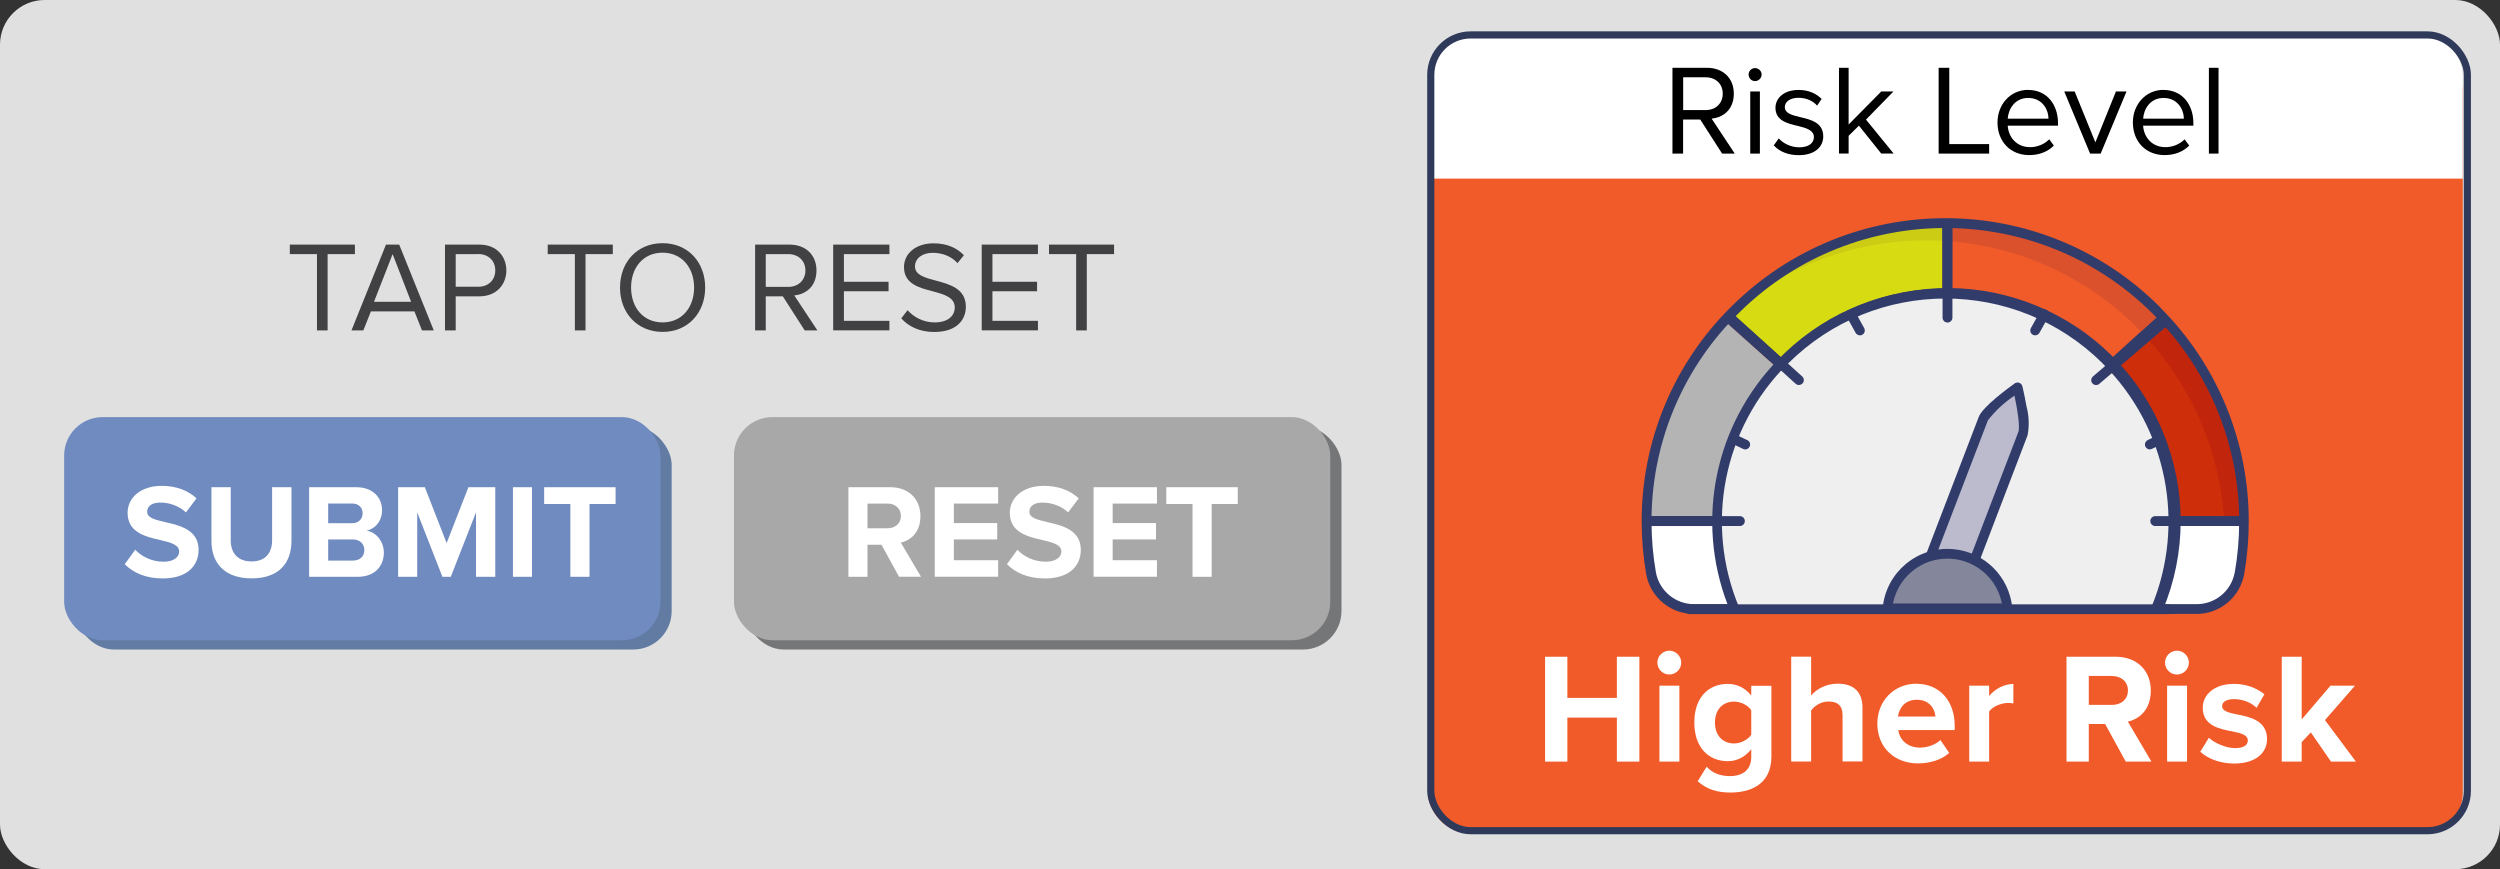<?xml version="1.0" encoding="UTF-8"?><svg id="CONTENT" xmlns="http://www.w3.org/2000/svg" viewBox="0 0 349.95 121.67"><rect x="0" y="0" width="349.95" height="121.67" fill="#333333" stroke="none"/><defs><style>.cls-1{fill:#f15a29;}.cls-2{fill:#eeefee;}.cls-3{fill:#fff;}.cls-4{fill:#84879c;}.cls-5{fill:#b4b4b5;}.cls-6{fill:#323c6b;}.cls-7{fill:#c1260c;}.cls-8{fill:#bbbbcd;}.cls-9{fill:#cccc15;}.cls-10{fill:#ce2e09;}.cls-11{fill:#d6db12;}.cls-12{fill:#db512c;}.cls-13{fill:#e0e0e0;}.cls-14{fill:#a8a8a8;}.cls-15{fill:#414042;}.cls-16{fill:#708bc0;}.cls-17{fill:#627ba3;}.cls-18{fill:#757677;}.cls-19{fill:none;stroke:#2f3a5a;stroke-miterlimit:10;}</style></defs><rect class="cls-13" width="349.95" height="121.67" rx="6.25" ry="6.25"/><g><path class="cls-15" d="M44.37,46.25v-10.68h-3.8v-1.33h9.11v1.33h-3.82v10.68h-1.49Z"/><path class="cls-15" d="M59.07,46.25l-1.06-2.66h-6.09l-1.06,2.66h-1.66l4.83-12.01h1.85l4.84,12.01h-1.66Zm-4.11-10.68l-2.61,6.68h5.2l-2.59-6.68Z"/><path class="cls-15" d="M62.29,46.25v-12.01h4.83c2.41,0,3.76,1.66,3.76,3.62s-1.39,3.62-3.76,3.62h-3.33v4.77h-1.49Zm4.65-10.68h-3.15v4.57h3.15c1.42,0,2.39-.94,2.39-2.29s-.97-2.29-2.39-2.29Z"/><path class="cls-15" d="M80.47,46.25v-10.68h-3.8v-1.33h9.11v1.33h-3.82v10.68h-1.49Z"/><path class="cls-15" d="M92.75,34.04c3.55,0,5.96,2.66,5.96,6.21s-2.41,6.21-5.96,6.21-5.96-2.66-5.96-6.21,2.39-6.21,5.96-6.21Zm0,1.33c-2.7,0-4.41,2.07-4.41,4.88s1.71,4.88,4.41,4.88,4.41-2.09,4.41-4.88-1.73-4.88-4.41-4.88Z"/><path class="cls-15" d="M112.64,46.25l-3.06-4.77h-2.39v4.77h-1.49v-12.01h4.83c2.2,0,3.76,1.4,3.76,3.62s-1.48,3.35-3.11,3.49l3.24,4.9h-1.76Zm-2.3-10.68h-3.15v4.59h3.15c1.42,0,2.4-.95,2.4-2.3s-.97-2.29-2.4-2.29Z"/><path class="cls-15" d="M116.63,46.25v-12.01h7.87v1.33h-6.37v3.87h6.25v1.33h-6.25v4.14h6.37v1.33h-7.87Z"/><path class="cls-15" d="M127.04,43.42c.79,.88,2.09,1.71,3.78,1.71,2.14,0,2.83-1.15,2.83-2.07,0-1.44-1.46-1.84-3.04-2.27-1.93-.5-4.07-1.04-4.07-3.4,0-1.98,1.76-3.33,4.12-3.33,1.84,0,3.26,.61,4.27,1.67l-.9,1.1c-.9-.99-2.16-1.44-3.48-1.44-1.44,0-2.47,.77-2.47,1.91,0,1.21,1.39,1.57,2.92,1.98,1.96,.52,4.2,1.13,4.2,3.66,0,1.75-1.19,3.53-4.43,3.53-2.09,0-3.62-.79-4.61-1.91l.88-1.13Z"/><path class="cls-15" d="M137.42,46.25v-12.01h7.87v1.33h-6.37v3.87h6.25v1.33h-6.25v4.14h6.37v1.33h-7.87Z"/><path class="cls-15" d="M150.64,46.25v-10.68h-3.8v-1.33h9.11v1.33h-3.82v10.68h-1.49Z"/></g><g><rect class="cls-17" x="10.55" y="59.69" width="83.47" height="31.23" rx="5.38" ry="5.38"/><rect class="cls-16" x="8.98" y="58.39" width="83.47" height="31.23" rx="5.38" ry="5.38"/><g><path class="cls-3" d="M18.91,76.94c.88,.92,2.26,1.69,3.99,1.69,1.47,0,2.18-.7,2.18-1.41,0-.94-1.09-1.26-2.54-1.6-2.05-.47-4.68-1.03-4.68-3.83,0-2.09,1.8-3.78,4.76-3.78,1.99,0,3.65,.6,4.89,1.75l-1.48,1.96c-1.02-.94-2.37-1.37-3.59-1.37s-1.84,.53-1.84,1.28c0,.85,1.05,1.11,2.5,1.45,2.07,.47,4.7,1.09,4.7,3.87,0,2.29-1.64,4.02-5.02,4.02-2.41,0-4.14-.81-5.32-1.99l1.47-2.03Z"/><path class="cls-3" d="M29.59,68.2h2.71v7.44c0,1.75,.96,2.95,2.91,2.95s2.88-1.2,2.88-2.95v-7.44h2.71v7.52c0,3.12-1.79,5.24-5.58,5.24s-5.62-2.14-5.62-5.23v-7.54Z"/><path class="cls-3" d="M43.27,80.74v-12.54h6.6c2.39,0,3.61,1.52,3.61,3.2,0,1.58-.98,2.63-2.16,2.88,1.33,.21,2.41,1.5,2.41,3.08,0,1.88-1.26,3.38-3.65,3.38h-6.8Zm2.67-7.5h3.35c.9,0,1.47-.58,1.47-1.39s-.56-1.37-1.47-1.37h-3.35v2.76Zm0,5.23h3.44c1.02,0,1.62-.58,1.62-1.49,0-.79-.56-1.47-1.62-1.47h-3.44v2.95Z"/><path class="cls-3" d="M66.63,80.74v-9.02l-3.53,9.02h-1.17l-3.53-9.02v9.02h-2.67v-12.54h3.74l3.05,7.82,3.05-7.82h3.76v12.54h-2.69Z"/><path class="cls-3" d="M71.8,80.74v-12.54h2.67v12.54h-2.67Z"/><path class="cls-3" d="M79.84,80.74v-10.19h-3.67v-2.35h10v2.35h-3.65v10.19h-2.69Z"/></g></g><g><rect class="cls-18" x="104.31" y="59.69" width="83.47" height="31.23" rx="5.38" ry="5.38"/><rect class="cls-14" x="102.74" y="58.39" width="83.47" height="31.23" rx="5.38" ry="5.38"/><g><path class="cls-3" d="M125.85,80.74l-2.46-4.49h-1.96v4.49h-2.67v-12.54h5.87c2.61,0,4.21,1.71,4.21,4.04s-1.39,3.4-2.74,3.72l2.82,4.77h-3.06Zm-1.62-10.25h-2.8v3.46h2.8c1.07,0,1.88-.68,1.88-1.73s-.81-1.73-1.88-1.73Z"/><path class="cls-3" d="M130.85,80.74v-12.54h8.87v2.29h-6.2v2.73h6.07v2.29h-6.07v2.91h6.2v2.31h-8.87Z"/><path class="cls-3" d="M142.4,76.94c.88,.92,2.26,1.69,3.99,1.69,1.47,0,2.18-.7,2.18-1.41,0-.94-1.09-1.26-2.54-1.6-2.05-.47-4.68-1.03-4.68-3.83,0-2.09,1.8-3.78,4.76-3.78,1.99,0,3.65,.6,4.89,1.75l-1.48,1.96c-1.02-.94-2.37-1.37-3.59-1.37s-1.84,.53-1.84,1.28c0,.85,1.05,1.11,2.5,1.45,2.07,.47,4.7,1.09,4.7,3.87,0,2.29-1.64,4.02-5.02,4.02-2.41,0-4.14-.81-5.32-1.99l1.47-2.03Z"/><path class="cls-3" d="M153.08,80.74v-12.54h8.87v2.29h-6.2v2.73h6.07v2.29h-6.07v2.91h6.2v2.31h-8.87Z"/><path class="cls-3" d="M166.93,80.74v-10.19h-3.67v-2.35h10v2.35h-3.65v10.19h-2.69Z"/></g></g><rect class="cls-1" x="199.88" y="7.18" width="144.86" height="109.4" rx="5.58" ry="5.58"/><path class="cls-3" d="M205.46,5.12h133.69c3.08,0,5.58,2.5,5.58,5.58v14.3H199.88V10.7c0-3.08,2.5-5.58,5.58-5.58Z"/><g><path class="cls-3" d="M226.33,106.61v-6.16h-6.93v6.16h-3.12v-14.68h3.12v5.76h6.93v-5.76h3.15v14.68h-3.15Z"/><path class="cls-3" d="M232,92.75c0-.92,.77-1.67,1.67-1.67s1.67,.75,1.67,1.67-.75,1.67-1.67,1.67-1.67-.75-1.67-1.67Zm.29,13.86v-10.63h2.79v10.63h-2.79Z"/><path class="cls-3" d="M238.89,107.32c.86,.95,1.98,1.32,3.32,1.32s2.93-.59,2.93-2.68v-1.08c-.84,1.06-1.98,1.67-3.28,1.67-2.66,0-4.69-1.87-4.69-5.41s2-5.41,4.69-5.41c1.28,0,2.42,.55,3.28,1.63v-1.36h2.82v9.9c0,4.05-3.12,5.04-5.74,5.04-1.83,0-3.26-.42-4.58-1.58l1.25-2.02Zm6.25-7.9c-.46-.7-1.47-1.21-2.4-1.21-1.58,0-2.68,1.1-2.68,2.93s1.1,2.93,2.68,2.93c.92,0,1.94-.53,2.4-1.21v-3.43Z"/><path class="cls-3" d="M257.92,106.61v-6.47c0-1.47-.77-1.94-1.98-1.94-1.08,0-1.94,.62-2.42,1.25v7.15h-2.79v-14.68h2.79v5.43c.68-.81,2-1.65,3.74-1.65,2.33,0,3.45,1.28,3.45,3.34v7.55h-2.79Z"/><path class="cls-3" d="M268.3,95.72c3.17,0,5.32,2.38,5.32,5.85v.62h-7.9c.18,1.34,1.25,2.46,3.06,2.46,.99,0,2.16-.4,2.84-1.06l1.23,1.8c-1.08,.99-2.73,1.47-4.38,1.47-3.23,0-5.68-2.18-5.68-5.59,0-3.08,2.27-5.57,5.5-5.57Zm-2.62,4.58h5.24c-.07-1.01-.77-2.35-2.62-2.35-1.74,0-2.49,1.3-2.62,2.35Z"/><path class="cls-3" d="M275.65,106.61v-10.63h2.79v1.45c.75-.95,2.07-1.69,3.39-1.69v2.73c-.2-.04-.46-.07-.77-.07-.92,0-2.16,.51-2.62,1.19v7.02h-2.79Z"/><path class="cls-3" d="M297.56,106.61l-2.88-5.26h-2.29v5.26h-3.12v-14.68h6.87c3.06,0,4.93,2,4.93,4.73s-1.63,3.98-3.21,4.36l3.3,5.59h-3.59Zm-1.89-11.99h-3.28v4.05h3.28c1.25,0,2.2-.79,2.2-2.02s-.95-2.02-2.2-2.02Z"/><path class="cls-3" d="M303.06,92.75c0-.92,.77-1.67,1.67-1.67s1.67,.75,1.67,1.67-.75,1.67-1.67,1.67-1.67-.75-1.67-1.67Zm.29,13.86v-10.63h2.79v10.63h-2.79Z"/><path class="cls-3" d="M309.2,103.27c.77,.73,2.35,1.45,3.67,1.45,1.21,0,1.78-.42,1.78-1.08,0-.75-.92-1.01-2.13-1.25-1.83-.35-4.18-.79-4.18-3.32,0-1.78,1.56-3.34,4.36-3.34,1.8,0,3.23,.62,4.27,1.45l-1.1,1.91c-.64-.68-1.85-1.23-3.15-1.23-1.01,0-1.67,.37-1.67,.99,0,.66,.84,.9,2.02,1.14,1.83,.35,4.27,.84,4.27,3.48,0,1.96-1.65,3.41-4.6,3.41-1.85,0-3.63-.62-4.75-1.65l1.21-1.96Z"/><path class="cls-3" d="M326.29,106.61l-2.82-4.09-1.28,1.36v2.73h-2.79v-14.68h2.79v8.78l4.03-4.73h3.43l-4.2,4.82,4.33,5.81h-3.5Z"/></g><g><path d="M241.06,21.5l-3.06-4.77h-2.4v4.77h-1.49V9.49h4.83c2.2,0,3.76,1.4,3.76,3.62s-1.48,3.35-3.11,3.49l3.24,4.9h-1.76Zm-2.3-10.68h-3.15v4.59h3.15c1.42,0,2.39-.95,2.39-2.3s-.97-2.29-2.39-2.29Z"/><path d="M244.77,10.43c0-.5,.41-.9,.9-.9s.92,.4,.92,.9-.41,.92-.92,.92-.9-.41-.9-.92Zm.23,11.07V12.8h1.35v8.7h-1.35Z"/><path d="M249,19.38c.58,.67,1.67,1.24,2.86,1.24,1.33,0,2.05-.59,2.05-1.44,0-.95-1.06-1.26-2.23-1.55-1.48-.34-3.15-.74-3.15-2.54,0-1.35,1.17-2.5,3.24-2.5,1.48,0,2.52,.56,3.22,1.26l-.63,.94c-.52-.63-1.48-1.1-2.59-1.1-1.19,0-1.93,.54-1.93,1.31,0,.85,.99,1.12,2.12,1.39,1.51,.34,3.26,.77,3.26,2.7,0,1.46-1.17,2.63-3.42,2.63-1.42,0-2.63-.43-3.51-1.37l.7-.97Z"/><path d="M263.34,21.5l-3.13-3.91-1.44,1.42v2.48h-1.35V9.49h1.35v7.94l4.57-4.63h1.71l-3.85,3.94,3.87,4.75h-1.73Z"/><path d="M271.37,21.5V9.49h1.49v10.68h5.58v1.33h-7.08Z"/><path d="M283.9,12.59c2.63,0,4.18,2.05,4.18,4.66v.34h-7.04c.11,1.64,1.26,3.01,3.13,3.01,.99,0,2-.4,2.68-1.1l.65,.88c-.86,.86-2.04,1.33-3.46,1.33-2.58,0-4.43-1.85-4.43-4.57,0-2.52,1.8-4.56,4.29-4.56Zm-2.86,4.02h5.71c-.02-1.3-.88-2.9-2.86-2.9-1.85,0-2.77,1.57-2.85,2.9Z"/><path d="M292.57,21.5l-3.62-8.7h1.46l2.9,7.13,2.88-7.13h1.48l-3.62,8.7h-1.48Z"/><path d="M302.85,12.59c2.63,0,4.18,2.05,4.18,4.66v.34h-7.04c.11,1.64,1.26,3.01,3.13,3.01,.99,0,2-.4,2.68-1.1l.65,.88c-.86,.86-2.03,1.33-3.46,1.33-2.57,0-4.43-1.85-4.43-4.57,0-2.52,1.8-4.56,4.29-4.56Zm-2.86,4.02h5.71c-.02-1.3-.88-2.9-2.86-2.9-1.85,0-2.77,1.57-2.84,2.9Z"/><path d="M309.2,21.5V9.49h1.35v12.01h-1.35Z"/></g><rect class="cls-19" x="200.28" y="4.89" width="145.1" height="111.39" rx="5.58" ry="5.58"/><g><g><path class="cls-3" d="M231.26,80.13c.55,2.91,3.11,5.01,6.07,4.99h5.62c-1.52-3.64-2.35-7.54-2.44-11.48h-9.87c.04,2.16,.24,4.33,.62,6.49Z"/><path class="cls-1" d="M301.99,43.31h0c-7.95-7.94-18.3-12.01-28.72-12.22v9.87c7.86,.2,15.66,3.29,21.67,9.27,.08,.08,.16,.17,.25,.25l7.31-6.65c-.17-.18-.34-.35-.51-.53Z"/><path class="cls-10" d="M303.56,44.97l-7.31,6.64c5.08,5.68,7.98,13,8.13,20.65h9.87c-.14-10.11-3.95-19.8-10.69-27.29Z"/><path class="cls-11" d="M242.91,43.33c-.17,.17-.34,.35-.52,.53l7.37,6.59c.06-.06,.13-.13,.19-.2,6.08-6.06,14-9.15,21.95-9.29v-9.87c-10.51,.14-20.98,4.21-29,12.23Z"/><path class="cls-6" d="M271.9,31.09v9.87c.46,0,.91,0,1.37,0v-9.87c-.46,0-.91,0-1.37,0Z"/><path class="cls-5" d="M230.63,72.26h9.87c.15-7.71,3.09-15.09,8.26-20.78l-7.36-6.58c-6.83,7.56-10.62,17.3-10.77,27.36Z"/><path class="cls-6" d="M241.4,44.91l7.36,6.58c.32-.36,.66-.7,1-1.05l-7.37-6.59c-.34,.35-.67,.7-.99,1.05Z"/><path class="cls-6" d="M230.63,73.63h9.87c0-.24,0-.49,0-.73,0-.21,0-.43,0-.64h-9.87c0,.46,0,.91,0,1.37Z"/><path class="cls-7" d="M303.62,44.92l-2.89,2.62c6.2,6.91,9.87,15.62,10.57,24.72h3.09c-.15-10.14-3.99-19.85-10.78-27.35Z"/><path class="cls-3" d="M314.25,73.63h-9.87c-.09,3.94-.92,7.84-2.44,11.48h5.63c.9,0,1.76-.18,2.54-.53-.02,.04-.04,.08-.06,.11,1.94-.76,3.36-2.47,3.73-4.52,.38-2.16,.59-4.35,.62-6.54h-.15Z"/><path class="cls-6" d="M314.4,72.26h-10.01c0,.21,0,.43,0,.64,0,.24,0,.49,0,.73h10.01c0-.23,0-.46,0-.68,0-.23,0-.46,0-.69Z"/><path class="cls-6" d="M303.62,44.92c-.35-.38-.7-.76-1.06-1.13l-2.88,2.62h0l-4.48,4.07c.36,.37,.72,.75,1.06,1.13l4.48-4.07h0l2.89-2.62Z"/><path class="cls-9" d="M244.24,42.24c8.18-6.26,18.01-9.06,27.66-8.53v-2.56c-9.93,.16-19.82,3.85-27.66,11.09Z"/><path class="cls-12" d="M302.14,43.36h0c-7.97-7.96-18.38-12.05-28.86-12.22v2.66c9.49,.83,18.71,4.89,25.89,12.07,.07,.07,.14,.14,.21,.22,.1,.11,.2,.21,.31,.32l2.88-2.62c-.14-.14-.28-.29-.42-.43Z"/><path class="cls-6" d="M271.9,31.14v2.56c.46,.02,.91,.06,1.37,.1v-2.66c-.46,0-.91,0-1.37,0Z"/></g><path class="cls-8" d="M304.56,72.95c0,4.19-.83,8.35-2.45,12.21h-58.99c-6.74-16.3,1-34.97,17.3-41.72,16.3-6.74,34.97,1,41.72,17.3,1.6,3.87,2.43,8.02,2.43,12.21Z"/><path class="cls-6" d="M302.11,85.84h-58.99c-.28,0-.53-.17-.63-.42-6.89-16.65,1.02-35.72,17.67-42.61,16.65-6.89,35.72,1.02,42.61,17.67,1.64,3.95,2.48,8.19,2.48,12.47,0,4.28-.85,8.52-2.51,12.47-.11,.26-.36,.42-.63,.42h0Zm-58.52-1.37h58.06c1.47-3.66,2.23-7.58,2.23-11.53,.04-17.27-13.93-31.29-31.19-31.33-17.27-.04-31.29,13.93-31.33,31.19,0,3.99,.75,7.95,2.23,11.66h0Z"/><path class="cls-2" d="M304.56,72.95c0,4.19-.83,8.35-2.45,12.21h-58.99c-6.74-16.3,1-34.97,17.3-41.72,16.3-6.74,34.97,1,41.72,17.3,1.6,3.87,2.43,8.02,2.43,12.21Z"/><g><path class="cls-8" d="M270.35,77.58l7.27-18.96c.5-1.33,4.8-4.39,4.8-4.39,0,0,.31,1.28,.56,2.73,.3,1.22,.37,2.49,.19,3.73l-7.43,19.41"/><path class="cls-6" d="M269.89,78.09c-.21-.19-.28-.49-.18-.76l7.27-18.96c.54-1.45,4.29-4.17,5.04-4.7,.31-.22,.74-.14,.96,.16,.05,.07,.09,.15,.11,.23,.01,.05,.32,1.32,.57,2.78,.36,1.33,.42,2.73,.16,4.09l-7.43,19.41c-.14,.35-.53,.53-.89,.39-.35-.14-.53-.53-.39-.89l7.43-19.41c.07-.19,.19-.89-.23-3.37-.11-.62-.22-1.21-.32-1.68-1.42,.94-2.67,2.11-3.72,3.45l-7.28,18.97c-.14,.35-.53,.53-.89,.39-.08-.03-.15-.07-.21-.13h0Z"/></g><path class="cls-6" d="M272.61,45.15c-.38,0-.69-.31-.69-.69v-13.09c0-.38,.31-.69,.69-.69s.69,.31,.69,.69v13.09c0,.38-.31,.69-.69,.69Z"/><path class="cls-6" d="M260.35,46.94c-.25,0-.48-.14-.6-.35l-1.25-2.25c-.17-.34-.04-.75,.3-.92,.32-.16,.72-.05,.9,.26l1.25,2.25c.18,.33,.06,.75-.27,.93-.1,.06-.22,.09-.33,.09h0Z"/><path class="cls-6" d="M251.81,53.9c-.15,0-.3-.05-.42-.15l-9.47-8.59c-.29-.24-.33-.68-.08-.97,.23-.28,.64-.32,.93-.11l9.47,8.59c.3,.23,.35,.67,.11,.96-.13,.16-.33,.26-.54,.26h0Z"/><path class="cls-6" d="M244.29,62.91c-.1,0-.2-.02-.29-.07l-1.51-.72c-.35-.14-.52-.54-.38-.89,.14-.35,.54-.52,.89-.38,.03,.01,.05,.02,.08,.04l1.51,.72c.34,.16,.49,.57,.32,.91-.11,.24-.35,.39-.62,.39h0Z"/><path class="cls-6" d="M243.54,73.63h-12.75c-.38,0-.69-.31-.69-.69s.31-.69,.69-.69h12.76c.38,0,.69,.31,.69,.69s-.31,.69-.69,.69h0Z"/><path class="cls-6" d="M284.88,46.94c-.38,0-.68-.31-.68-.69,0-.12,.03-.23,.09-.33l1.25-2.25c.17-.34,.58-.47,.92-.3,.34,.17,.47,.58,.3,.92,0,.01-.01,.03-.02,.04l-1.25,2.25c-.12,.22-.35,.36-.6,.36h0Z"/><path class="cls-6" d="M293.42,53.9c-.38,0-.69-.31-.69-.68,0-.21,.1-.41,.26-.54l9.36-8c.3-.23,.73-.16,.96,.14,.22,.29,.17,.7-.11,.93l-9.36,8c-.12,.1-.27,.15-.43,.15h0Z"/><path class="cls-6" d="M300.94,62.91c-.38,0-.69-.31-.69-.69,0-.26,.15-.5,.39-.62l1.51-.72c.35-.14,.75,.03,.89,.38,.13,.32,0,.68-.3,.85l-1.51,.72c-.09,.04-.19,.07-.29,.07Z"/><path class="cls-6" d="M313.52,73.63h-11.83c-.38,0-.69-.31-.69-.69s.31-.69,.69-.69h11.83c.38,0,.69,.31,.69,.69s-.31,.69-.69,.69Z"/><path class="cls-4" d="M281,85.16c-.44-4.63-4.54-8.03-9.18-7.6-4.03,.38-7.22,3.57-7.6,7.6h16.77Z"/><path class="cls-6" d="M281,85.84h-16.77c-.38,0-.69-.31-.69-.68,0-.01,0-.03,0-.04,.45-5.01,4.88-8.7,9.89-8.25,4.38,.4,7.85,3.87,8.25,8.25,.02,.38-.27,.7-.64,.73-.01,0-.03,0-.04,0h0Zm-16.01-1.37h15.24c-.83-4.21-4.91-6.95-9.12-6.13-3.1,.61-5.52,3.03-6.13,6.13h0Z"/><path class="cls-6" d="M302.39,43.03s-.03-.04-.05-.06c-16.58-16.57-43.44-16.57-60.03-.01-.01,0-.02,.02-.03,.03-8.02,7.94-12.52,18.77-12.48,30.06,0,2.46,.22,4.92,.64,7.35,.6,3.24,3.45,5.58,6.75,5.55h5.61c.09,0,.18-.02,.26-.05,.35-.14,.52-.55,.37-.9-4.87-11.68-2.19-25.13,6.78-34.05,.03-.02,.06-.05,.09-.07,12.15-12.1,31.79-12.12,43.97-.07,.01,.02,.03,.04,.04,.05,9.02,8.92,11.72,22.42,6.84,34.13-.04,.08-.05,.17-.05,.26,0,.38,.31,.69,.68,.69h5.63c3.29,.03,6.13-2.32,6.73-5.56,.42-2.42,.64-4.88,.64-7.34,.03-11.26-4.44-22.07-12.41-30.01Zm10.42,37.12c-.48,2.59-2.75,4.45-5.38,4.42h-4.62c4.48-11.78,1.75-25.1-7.01-34.16h0s-.02-.02-.02-.02h0l-.55-.55-.42-.43h0s0,0,0,0c-12.59-12.01-32.41-12.01-44.99,.01h0s-.1,.1-.1,.1l-.87,.87h0s0,0,0,0h0c-8.79,9.05-11.54,22.38-7.04,34.18h-4.61c-2.63,.03-4.91-1.83-5.4-4.42-.41-2.35-.62-4.72-.62-7.1-.04-10.69,4.13-20.96,11.6-28.61h0s.77-.77,.77-.77l.23-.23h0c15.93-15.37,41.17-15.36,57.1,.02h0s0,0,0,0h0l.31,.31,.66,.66h0c7.46,7.66,11.62,17.93,11.59,28.62,0,2.38-.21,4.76-.62,7.1Z"/><path class="cls-6" d="M303.48,85.97h-66.93c-.38,0-.69-.31-.69-.69s.31-.69,.69-.69h66.93c.38,0,.69,.31,.69,.69s.91,.47,.53,.47l-1.23,.22Z"/></g></svg>